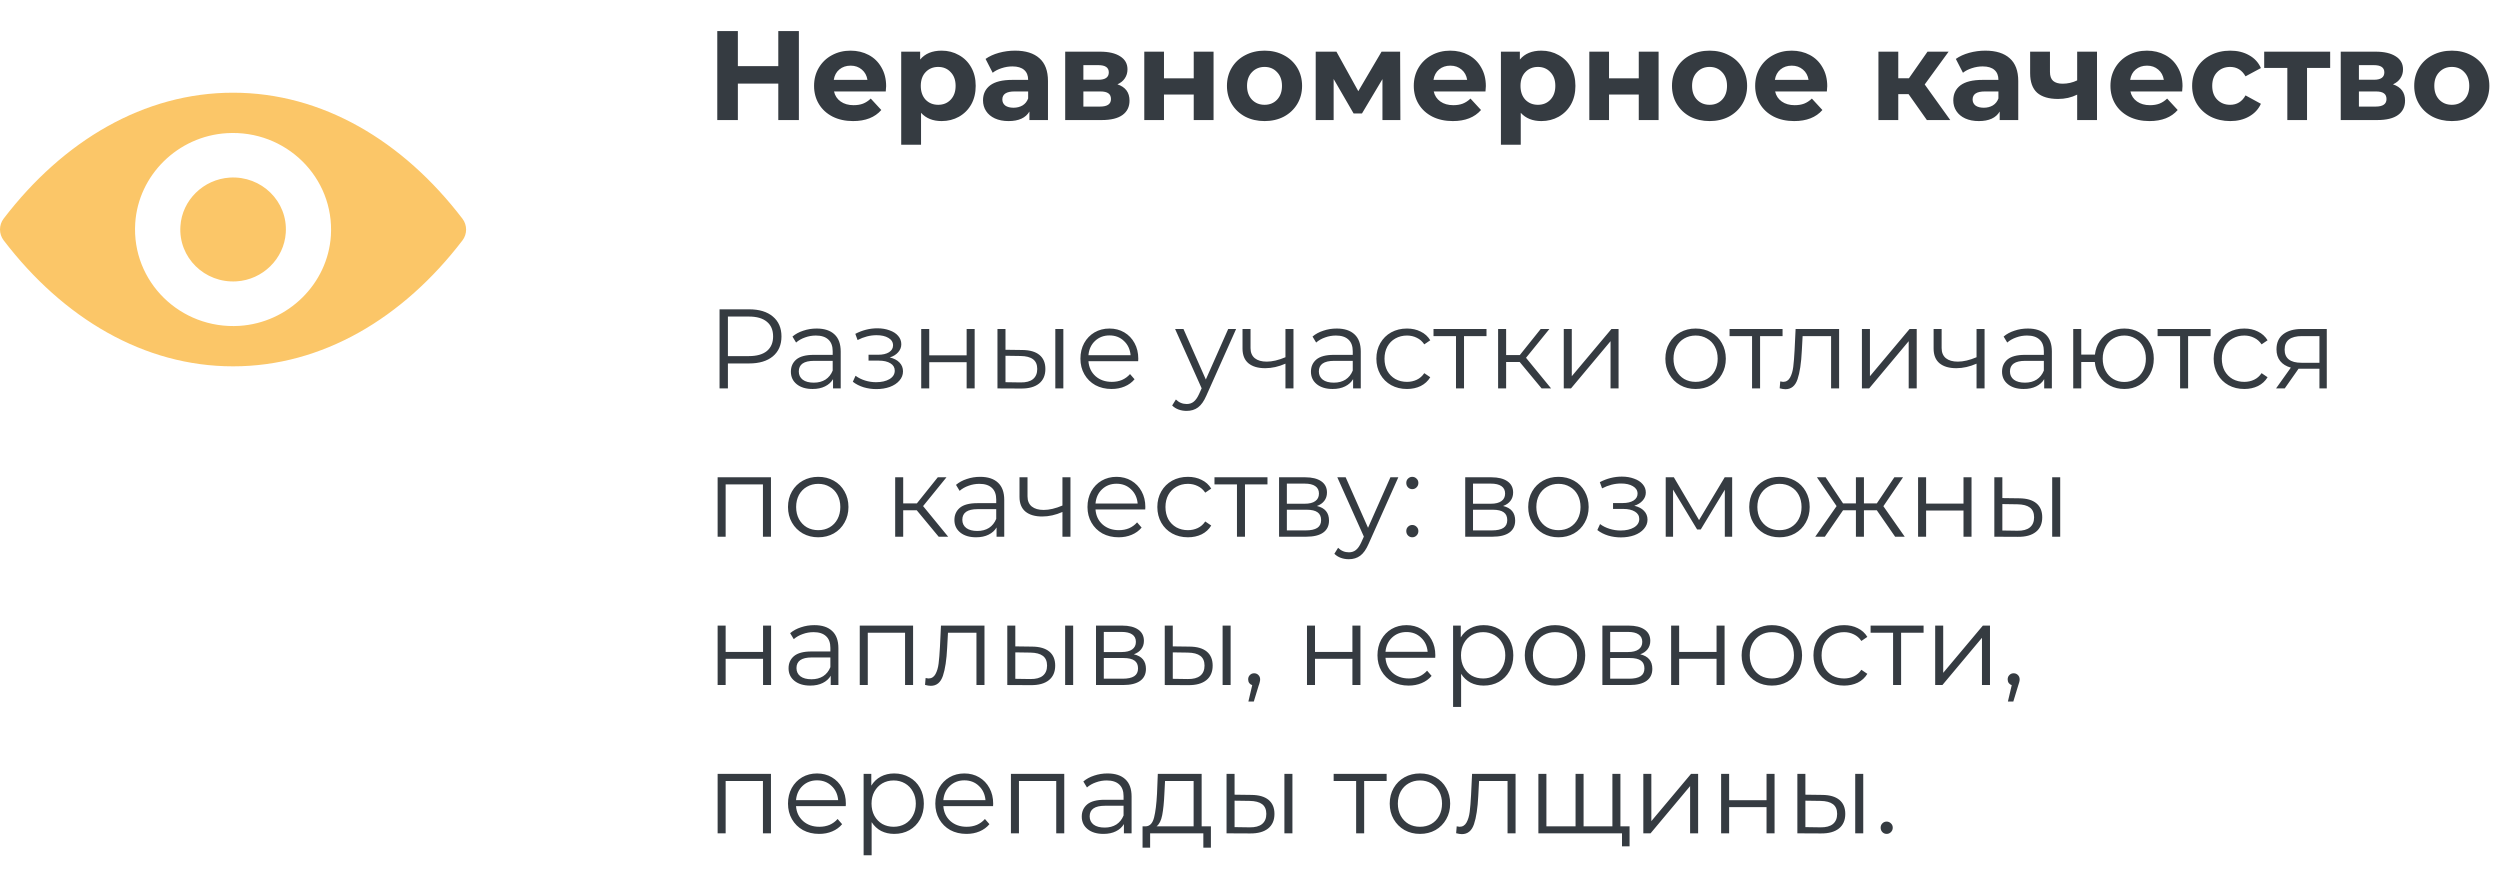 <svg width="354" height="123" viewBox="0 0 354 123" fill="none" xmlns="http://www.w3.org/2000/svg">
<path d="M113.122 4.4V17H110.206V11.834H104.482V17H101.566V4.4H104.482V9.368H110.206V4.4H113.122ZM125.477 12.194C125.477 12.23 125.459 12.482 125.423 12.95H118.097C118.229 13.55 118.541 14.024 119.033 14.372C119.525 14.72 120.137 14.894 120.869 14.894C121.373 14.894 121.817 14.822 122.201 14.678C122.597 14.522 122.963 14.282 123.299 13.958L124.793 15.578C123.881 16.622 122.549 17.144 120.797 17.144C119.705 17.144 118.739 16.934 117.899 16.514C117.059 16.082 116.411 15.488 115.955 14.732C115.499 13.976 115.271 13.118 115.271 12.158C115.271 11.21 115.493 10.358 115.937 9.602C116.393 8.834 117.011 8.24 117.791 7.82C118.583 7.388 119.465 7.172 120.437 7.172C121.385 7.172 122.243 7.376 123.011 7.784C123.779 8.192 124.379 8.78 124.811 9.548C125.255 10.304 125.477 11.186 125.477 12.194ZM120.455 9.296C119.819 9.296 119.285 9.476 118.853 9.836C118.421 10.196 118.157 10.688 118.061 11.312H122.831C122.735 10.7 122.471 10.214 122.039 9.854C121.607 9.482 121.079 9.296 120.455 9.296ZM133.335 7.172C134.235 7.172 135.051 7.382 135.783 7.802C136.527 8.21 137.109 8.792 137.529 9.548C137.949 10.292 138.159 11.162 138.159 12.158C138.159 13.154 137.949 14.03 137.529 14.786C137.109 15.53 136.527 16.112 135.783 16.532C135.051 16.94 134.235 17.144 133.335 17.144C132.099 17.144 131.127 16.754 130.419 15.974V20.492H127.611V7.316H130.293V8.432C130.989 7.592 132.003 7.172 133.335 7.172ZM132.849 14.84C133.569 14.84 134.157 14.6 134.613 14.12C135.081 13.628 135.315 12.974 135.315 12.158C135.315 11.342 135.081 10.694 134.613 10.214C134.157 9.722 133.569 9.476 132.849 9.476C132.129 9.476 131.535 9.722 131.067 10.214C130.611 10.694 130.383 11.342 130.383 12.158C130.383 12.974 130.611 13.628 131.067 14.12C131.535 14.6 132.129 14.84 132.849 14.84ZM143.731 7.172C145.231 7.172 146.383 7.532 147.187 8.252C147.991 8.96 148.393 10.034 148.393 11.474V17H145.765V15.794C145.237 16.694 144.253 17.144 142.813 17.144C142.069 17.144 141.421 17.018 140.869 16.766C140.329 16.514 139.915 16.166 139.627 15.722C139.339 15.278 139.195 14.774 139.195 14.21C139.195 13.31 139.531 12.602 140.203 12.086C140.887 11.57 141.937 11.312 143.353 11.312H145.585C145.585 10.7 145.399 10.232 145.027 9.908C144.655 9.572 144.097 9.404 143.353 9.404C142.837 9.404 142.327 9.488 141.823 9.656C141.331 9.812 140.911 10.028 140.563 10.304L139.555 8.342C140.083 7.97 140.713 7.682 141.445 7.478C142.189 7.274 142.951 7.172 143.731 7.172ZM143.515 15.254C143.995 15.254 144.421 15.146 144.793 14.93C145.165 14.702 145.429 14.372 145.585 13.94V12.95H143.659C142.507 12.95 141.931 13.328 141.931 14.084C141.931 14.444 142.069 14.732 142.345 14.948C142.633 15.152 143.023 15.254 143.515 15.254ZM158.23 11.942C159.37 12.326 159.94 13.094 159.94 14.246C159.94 15.122 159.61 15.8 158.95 16.28C158.29 16.76 157.306 17 155.998 17H150.832V7.316H155.782C156.994 7.316 157.942 7.538 158.626 7.982C159.31 8.414 159.652 9.026 159.652 9.818C159.652 10.298 159.526 10.724 159.274 11.096C159.034 11.456 158.686 11.738 158.23 11.942ZM153.406 11.294H155.53C156.514 11.294 157.006 10.946 157.006 10.25C157.006 9.566 156.514 9.224 155.53 9.224H153.406V11.294ZM155.764 15.092C156.796 15.092 157.312 14.738 157.312 14.03C157.312 13.658 157.192 13.388 156.952 13.22C156.712 13.04 156.334 12.95 155.818 12.95H153.406V15.092H155.764ZM162.03 7.316H164.82V11.096H169.032V7.316H171.84V17H169.032V13.382H164.82V17H162.03V7.316ZM179.064 17.144C178.044 17.144 177.126 16.934 176.31 16.514C175.506 16.082 174.876 15.488 174.42 14.732C173.964 13.976 173.736 13.118 173.736 12.158C173.736 11.198 173.964 10.34 174.42 9.584C174.876 8.828 175.506 8.24 176.31 7.82C177.126 7.388 178.044 7.172 179.064 7.172C180.084 7.172 180.996 7.388 181.8 7.82C182.604 8.24 183.234 8.828 183.69 9.584C184.146 10.34 184.374 11.198 184.374 12.158C184.374 13.118 184.146 13.976 183.69 14.732C183.234 15.488 182.604 16.082 181.8 16.514C180.996 16.934 180.084 17.144 179.064 17.144ZM179.064 14.84C179.784 14.84 180.372 14.6 180.828 14.12C181.296 13.628 181.53 12.974 181.53 12.158C181.53 11.342 181.296 10.694 180.828 10.214C180.372 9.722 179.784 9.476 179.064 9.476C178.344 9.476 177.75 9.722 177.282 10.214C176.814 10.694 176.58 11.342 176.58 12.158C176.58 12.974 176.814 13.628 177.282 14.12C177.75 14.6 178.344 14.84 179.064 14.84ZM195.755 17V11.204L192.857 16.064H191.669L188.843 11.186V17H186.305V7.316H189.239L192.335 12.914L195.629 7.316H198.257L198.293 17H195.755ZM210.397 12.194C210.397 12.23 210.379 12.482 210.343 12.95H203.017C203.149 13.55 203.461 14.024 203.953 14.372C204.445 14.72 205.057 14.894 205.789 14.894C206.293 14.894 206.737 14.822 207.121 14.678C207.517 14.522 207.883 14.282 208.219 13.958L209.713 15.578C208.801 16.622 207.469 17.144 205.717 17.144C204.625 17.144 203.659 16.934 202.819 16.514C201.979 16.082 201.331 15.488 200.875 14.732C200.419 13.976 200.191 13.118 200.191 12.158C200.191 11.21 200.413 10.358 200.857 9.602C201.313 8.834 201.931 8.24 202.711 7.82C203.503 7.388 204.385 7.172 205.357 7.172C206.305 7.172 207.163 7.376 207.931 7.784C208.699 8.192 209.299 8.78 209.731 9.548C210.175 10.304 210.397 11.186 210.397 12.194ZM205.375 9.296C204.739 9.296 204.205 9.476 203.773 9.836C203.341 10.196 203.077 10.688 202.981 11.312H207.751C207.655 10.7 207.391 10.214 206.959 9.854C206.527 9.482 205.999 9.296 205.375 9.296ZM218.255 7.172C219.155 7.172 219.971 7.382 220.703 7.802C221.447 8.21 222.029 8.792 222.449 9.548C222.869 10.292 223.079 11.162 223.079 12.158C223.079 13.154 222.869 14.03 222.449 14.786C222.029 15.53 221.447 16.112 220.703 16.532C219.971 16.94 219.155 17.144 218.255 17.144C217.019 17.144 216.047 16.754 215.339 15.974V20.492H212.531V7.316H215.213V8.432C215.909 7.592 216.923 7.172 218.255 7.172ZM217.769 14.84C218.489 14.84 219.077 14.6 219.533 14.12C220.001 13.628 220.235 12.974 220.235 12.158C220.235 11.342 220.001 10.694 219.533 10.214C219.077 9.722 218.489 9.476 217.769 9.476C217.049 9.476 216.455 9.722 215.987 10.214C215.531 10.694 215.303 11.342 215.303 12.158C215.303 12.974 215.531 13.628 215.987 14.12C216.455 14.6 217.049 14.84 217.769 14.84ZM225.047 7.316H227.837V11.096H232.049V7.316H234.857V17H232.049V13.382H227.837V17H225.047V7.316ZM242.081 17.144C241.061 17.144 240.143 16.934 239.327 16.514C238.523 16.082 237.893 15.488 237.437 14.732C236.981 13.976 236.753 13.118 236.753 12.158C236.753 11.198 236.981 10.34 237.437 9.584C237.893 8.828 238.523 8.24 239.327 7.82C240.143 7.388 241.061 7.172 242.081 7.172C243.101 7.172 244.013 7.388 244.817 7.82C245.621 8.24 246.251 8.828 246.707 9.584C247.163 10.34 247.391 11.198 247.391 12.158C247.391 13.118 247.163 13.976 246.707 14.732C246.251 15.488 245.621 16.082 244.817 16.514C244.013 16.934 243.101 17.144 242.081 17.144ZM242.081 14.84C242.801 14.84 243.389 14.6 243.845 14.12C244.313 13.628 244.547 12.974 244.547 12.158C244.547 11.342 244.313 10.694 243.845 10.214C243.389 9.722 242.801 9.476 242.081 9.476C241.361 9.476 240.767 9.722 240.299 10.214C239.831 10.694 239.597 11.342 239.597 12.158C239.597 12.974 239.831 13.628 240.299 14.12C240.767 14.6 241.361 14.84 242.081 14.84ZM258.737 12.194C258.737 12.23 258.719 12.482 258.683 12.95H251.357C251.489 13.55 251.801 14.024 252.293 14.372C252.785 14.72 253.397 14.894 254.129 14.894C254.633 14.894 255.077 14.822 255.461 14.678C255.857 14.522 256.223 14.282 256.559 13.958L258.053 15.578C257.141 16.622 255.809 17.144 254.057 17.144C252.965 17.144 251.999 16.934 251.159 16.514C250.319 16.082 249.671 15.488 249.215 14.732C248.759 13.976 248.531 13.118 248.531 12.158C248.531 11.21 248.753 10.358 249.197 9.602C249.653 8.834 250.271 8.24 251.051 7.82C251.843 7.388 252.725 7.172 253.697 7.172C254.645 7.172 255.503 7.376 256.271 7.784C257.039 8.192 257.639 8.78 258.071 9.548C258.515 10.304 258.737 11.186 258.737 12.194ZM253.715 9.296C253.079 9.296 252.545 9.476 252.113 9.836C251.681 10.196 251.417 10.688 251.321 11.312H256.091C255.995 10.7 255.731 10.214 255.299 9.854C254.867 9.482 254.339 9.296 253.715 9.296ZM270.253 13.328H268.795V17H265.987V7.316H268.795V11.078H270.307L272.935 7.316H275.923L272.539 11.96L276.157 17H272.845L270.253 13.328ZM281.122 7.172C282.622 7.172 283.774 7.532 284.578 8.252C285.382 8.96 285.784 10.034 285.784 11.474V17H283.156V15.794C282.628 16.694 281.644 17.144 280.204 17.144C279.46 17.144 278.812 17.018 278.26 16.766C277.72 16.514 277.306 16.166 277.018 15.722C276.73 15.278 276.586 14.774 276.586 14.21C276.586 13.31 276.922 12.602 277.594 12.086C278.278 11.57 279.328 11.312 280.744 11.312H282.976C282.976 10.7 282.79 10.232 282.418 9.908C282.046 9.572 281.488 9.404 280.744 9.404C280.228 9.404 279.718 9.488 279.214 9.656C278.722 9.812 278.302 10.028 277.954 10.304L276.946 8.342C277.474 7.97 278.104 7.682 278.836 7.478C279.58 7.274 280.342 7.172 281.122 7.172ZM280.906 15.254C281.386 15.254 281.812 15.146 282.184 14.93C282.556 14.702 282.82 14.372 282.976 13.94V12.95H281.05C279.898 12.95 279.322 13.328 279.322 14.084C279.322 14.444 279.46 14.732 279.736 14.948C280.024 15.152 280.414 15.254 280.906 15.254ZM296.935 7.316V17H294.127V13.4C293.311 13.808 292.411 14.012 291.427 14.012C290.119 14.012 289.129 13.718 288.457 13.13C287.797 12.53 287.467 11.606 287.467 10.358V7.316H290.275V10.178C290.275 10.766 290.425 11.192 290.725 11.456C291.037 11.72 291.481 11.852 292.057 11.852C292.789 11.852 293.479 11.696 294.127 11.384V7.316H296.935ZM309.045 12.194C309.045 12.23 309.027 12.482 308.991 12.95H301.665C301.797 13.55 302.109 14.024 302.601 14.372C303.093 14.72 303.705 14.894 304.437 14.894C304.941 14.894 305.385 14.822 305.769 14.678C306.165 14.522 306.531 14.282 306.867 13.958L308.361 15.578C307.449 16.622 306.117 17.144 304.365 17.144C303.273 17.144 302.307 16.934 301.467 16.514C300.627 16.082 299.979 15.488 299.523 14.732C299.067 13.976 298.839 13.118 298.839 12.158C298.839 11.21 299.061 10.358 299.505 9.602C299.961 8.834 300.579 8.24 301.359 7.82C302.151 7.388 303.033 7.172 304.005 7.172C304.953 7.172 305.811 7.376 306.579 7.784C307.347 8.192 307.947 8.78 308.379 9.548C308.823 10.304 309.045 11.186 309.045 12.194ZM304.023 9.296C303.387 9.296 302.853 9.476 302.421 9.836C301.989 10.196 301.725 10.688 301.629 11.312H306.399C306.303 10.7 306.039 10.214 305.607 9.854C305.175 9.482 304.647 9.296 304.023 9.296ZM315.806 17.144C314.774 17.144 313.844 16.934 313.016 16.514C312.2 16.082 311.558 15.488 311.09 14.732C310.634 13.976 310.406 13.118 310.406 12.158C310.406 11.198 310.634 10.34 311.09 9.584C311.558 8.828 312.2 8.24 313.016 7.82C313.844 7.388 314.774 7.172 315.806 7.172C316.826 7.172 317.714 7.388 318.47 7.82C319.238 8.24 319.796 8.846 320.144 9.638L317.966 10.808C317.462 9.92 316.736 9.476 315.788 9.476C315.056 9.476 314.45 9.716 313.97 10.196C313.49 10.676 313.25 11.33 313.25 12.158C313.25 12.986 313.49 13.64 313.97 14.12C314.45 14.6 315.056 14.84 315.788 14.84C316.748 14.84 317.474 14.396 317.966 13.508L320.144 14.696C319.796 15.464 319.238 16.064 318.47 16.496C317.714 16.928 316.826 17.144 315.806 17.144ZM329.951 9.62H326.675V17H323.885V9.62H320.609V7.316H329.951V9.62ZM338.846 11.942C339.986 12.326 340.556 13.094 340.556 14.246C340.556 15.122 340.226 15.8 339.566 16.28C338.906 16.76 337.922 17 336.614 17H331.448V7.316H336.398C337.61 7.316 338.558 7.538 339.242 7.982C339.926 8.414 340.268 9.026 340.268 9.818C340.268 10.298 340.142 10.724 339.89 11.096C339.65 11.456 339.302 11.738 338.846 11.942ZM334.022 11.294H336.146C337.13 11.294 337.622 10.946 337.622 10.25C337.622 9.566 337.13 9.224 336.146 9.224H334.022V11.294ZM336.38 15.092C337.412 15.092 337.928 14.738 337.928 14.03C337.928 13.658 337.808 13.388 337.568 13.22C337.328 13.04 336.95 12.95 336.434 12.95H334.022V15.092H336.38ZM347.181 17.144C346.161 17.144 345.243 16.934 344.427 16.514C343.623 16.082 342.993 15.488 342.537 14.732C342.081 13.976 341.853 13.118 341.853 12.158C341.853 11.198 342.081 10.34 342.537 9.584C342.993 8.828 343.623 8.24 344.427 7.82C345.243 7.388 346.161 7.172 347.181 7.172C348.201 7.172 349.113 7.388 349.917 7.82C350.721 8.24 351.351 8.828 351.807 9.584C352.263 10.34 352.491 11.198 352.491 12.158C352.491 13.118 352.263 13.976 351.807 14.732C351.351 15.488 350.721 16.082 349.917 16.514C349.113 16.934 348.201 17.144 347.181 17.144ZM347.181 14.84C347.901 14.84 348.489 14.6 348.945 14.12C349.413 13.628 349.647 12.974 349.647 12.158C349.647 11.342 349.413 10.694 348.945 10.214C348.489 9.722 347.901 9.476 347.181 9.476C346.461 9.476 345.867 9.722 345.399 10.214C344.931 10.694 344.697 11.342 344.697 12.158C344.697 12.974 344.931 13.628 345.399 14.12C345.867 14.6 346.461 14.84 347.181 14.84Z" fill="#353B41"/>
<path d="M106.08 43.8C107.509 43.8 108.629 44.141 109.44 44.824C110.251 45.507 110.656 46.445 110.656 47.64C110.656 48.835 110.251 49.773 109.44 50.456C108.629 51.128 107.509 51.464 106.08 51.464H103.072V55H101.888V43.8H106.08ZM106.048 50.424C107.157 50.424 108.005 50.184 108.592 49.704C109.179 49.213 109.472 48.525 109.472 47.64C109.472 46.733 109.179 46.04 108.592 45.56C108.005 45.069 107.157 44.824 106.048 44.824H103.072V50.424H106.048ZM115.637 46.52C116.736 46.52 117.578 46.797 118.165 47.352C118.752 47.896 119.045 48.707 119.045 49.784V55H117.957V53.688C117.701 54.125 117.322 54.467 116.821 54.712C116.33 54.957 115.744 55.08 115.061 55.08C114.122 55.08 113.376 54.856 112.821 54.408C112.266 53.96 111.989 53.368 111.989 52.632C111.989 51.917 112.245 51.341 112.757 50.904C113.28 50.467 114.106 50.248 115.237 50.248H117.909V49.736C117.909 49.011 117.706 48.461 117.301 48.088C116.896 47.704 116.304 47.512 115.525 47.512C114.992 47.512 114.48 47.603 113.989 47.784C113.498 47.955 113.077 48.195 112.725 48.504L112.213 47.656C112.64 47.293 113.152 47.016 113.749 46.824C114.346 46.621 114.976 46.52 115.637 46.52ZM115.237 54.184C115.877 54.184 116.426 54.04 116.885 53.752C117.344 53.453 117.685 53.027 117.909 52.472V51.096H115.269C113.829 51.096 113.109 51.597 113.109 52.6C113.109 53.091 113.296 53.48 113.669 53.768C114.042 54.045 114.565 54.184 115.237 54.184ZM125.993 50.616C126.591 50.755 127.049 50.995 127.369 51.336C127.7 51.677 127.865 52.093 127.865 52.584C127.865 53.075 127.695 53.512 127.353 53.896C127.023 54.28 126.569 54.579 125.993 54.792C125.417 54.995 124.783 55.096 124.089 55.096C123.481 55.096 122.884 55.011 122.297 54.84C121.711 54.659 121.199 54.397 120.761 54.056L121.145 53.208C121.529 53.496 121.977 53.72 122.489 53.88C123.001 54.04 123.519 54.12 124.041 54.12C124.82 54.12 125.455 53.976 125.945 53.688C126.447 53.389 126.697 52.989 126.697 52.488C126.697 52.04 126.495 51.693 126.089 51.448C125.684 51.192 125.129 51.064 124.425 51.064H122.985V50.232H124.361C124.991 50.232 125.497 50.115 125.881 49.88C126.265 49.635 126.457 49.309 126.457 48.904C126.457 48.456 126.239 48.104 125.801 47.848C125.375 47.592 124.815 47.464 124.121 47.464C123.215 47.464 122.319 47.693 121.433 48.152L121.113 47.272C122.116 46.749 123.156 46.488 124.233 46.488C124.873 46.488 125.449 46.584 125.961 46.776C126.484 46.957 126.889 47.219 127.177 47.56C127.476 47.901 127.625 48.296 127.625 48.744C127.625 49.171 127.476 49.549 127.177 49.88C126.889 50.211 126.495 50.456 125.993 50.616ZM130.444 46.584H131.58V50.312H136.876V46.584H138.012V55H136.876V51.288H131.58V55H130.444V46.584ZM144.777 49.56C145.833 49.571 146.638 49.805 147.193 50.264C147.748 50.723 148.025 51.384 148.025 52.248C148.025 53.144 147.726 53.832 147.129 54.312C146.532 54.792 145.678 55.027 144.569 55.016L141.241 55V46.584H142.377V49.528L144.777 49.56ZM149.433 46.584H150.569V55H149.433V46.584ZM144.505 54.152C145.284 54.163 145.87 54.008 146.265 53.688C146.67 53.357 146.873 52.877 146.873 52.248C146.873 51.629 146.676 51.171 146.281 50.872C145.886 50.573 145.294 50.419 144.505 50.408L142.377 50.376V54.12L144.505 54.152ZM161.164 51.144H154.124C154.188 52.019 154.524 52.728 155.132 53.272C155.74 53.805 156.508 54.072 157.436 54.072C157.958 54.072 158.438 53.981 158.876 53.8C159.313 53.608 159.692 53.331 160.012 52.968L160.652 53.704C160.278 54.152 159.809 54.493 159.244 54.728C158.689 54.963 158.076 55.08 157.404 55.08C156.54 55.08 155.772 54.899 155.1 54.536C154.438 54.163 153.921 53.651 153.548 53C153.174 52.349 152.988 51.613 152.988 50.792C152.988 49.971 153.164 49.235 153.516 48.584C153.878 47.933 154.369 47.427 154.988 47.064C155.617 46.701 156.321 46.52 157.1 46.52C157.878 46.52 158.577 46.701 159.196 47.064C159.814 47.427 160.3 47.933 160.652 48.584C161.004 49.224 161.18 49.96 161.18 50.792L161.164 51.144ZM157.1 47.496C156.289 47.496 155.606 47.757 155.052 48.28C154.508 48.792 154.198 49.464 154.124 50.296H160.092C160.017 49.464 159.702 48.792 159.148 48.28C158.604 47.757 157.921 47.496 157.1 47.496ZM175.034 46.584L170.826 56.008C170.484 56.797 170.09 57.357 169.642 57.688C169.194 58.019 168.655 58.184 168.026 58.184C167.62 58.184 167.242 58.12 166.89 57.992C166.538 57.864 166.234 57.672 165.978 57.416L166.506 56.568C166.932 56.995 167.444 57.208 168.042 57.208C168.426 57.208 168.751 57.101 169.018 56.888C169.295 56.675 169.551 56.312 169.786 55.8L170.154 54.984L166.394 46.584H167.578L170.746 53.736L173.914 46.584H175.034ZM183.156 46.584V55H182.02V51.496C181.049 51.923 180.094 52.136 179.156 52.136C178.142 52.136 177.353 51.907 176.788 51.448C176.222 50.979 175.94 50.28 175.94 49.352V46.584H177.076V49.288C177.076 49.917 177.278 50.397 177.684 50.728C178.089 51.048 178.649 51.208 179.364 51.208C180.153 51.208 181.038 51 182.02 50.584V46.584H183.156ZM189.278 46.52C190.376 46.52 191.219 46.797 191.806 47.352C192.392 47.896 192.686 48.707 192.686 49.784V55H191.598V53.688C191.342 54.125 190.963 54.467 190.462 54.712C189.971 54.957 189.384 55.08 188.702 55.08C187.763 55.08 187.016 54.856 186.462 54.408C185.907 53.96 185.63 53.368 185.63 52.632C185.63 51.917 185.886 51.341 186.398 50.904C186.92 50.467 187.747 50.248 188.878 50.248H191.55V49.736C191.55 49.011 191.347 48.461 190.942 48.088C190.536 47.704 189.944 47.512 189.166 47.512C188.632 47.512 188.12 47.603 187.63 47.784C187.139 47.955 186.718 48.195 186.366 48.504L185.854 47.656C186.28 47.293 186.792 47.016 187.39 46.824C187.987 46.621 188.616 46.52 189.278 46.52ZM188.878 54.184C189.518 54.184 190.067 54.04 190.526 53.752C190.984 53.453 191.326 53.027 191.55 52.472V51.096H188.91C187.47 51.096 186.75 51.597 186.75 52.6C186.75 53.091 186.936 53.48 187.31 53.768C187.683 54.045 188.206 54.184 188.878 54.184ZM199.23 55.08C198.398 55.08 197.651 54.899 196.99 54.536C196.339 54.173 195.827 53.667 195.454 53.016C195.08 52.355 194.894 51.613 194.894 50.792C194.894 49.971 195.08 49.235 195.454 48.584C195.827 47.933 196.339 47.427 196.99 47.064C197.651 46.701 198.398 46.52 199.23 46.52C199.955 46.52 200.6 46.664 201.166 46.952C201.742 47.229 202.195 47.64 202.526 48.184L201.678 48.76C201.4 48.344 201.048 48.035 200.622 47.832C200.195 47.619 199.731 47.512 199.23 47.512C198.622 47.512 198.072 47.651 197.582 47.928C197.102 48.195 196.723 48.579 196.446 49.08C196.179 49.581 196.046 50.152 196.046 50.792C196.046 51.443 196.179 52.019 196.446 52.52C196.723 53.011 197.102 53.395 197.582 53.672C198.072 53.939 198.622 54.072 199.23 54.072C199.731 54.072 200.195 53.971 200.622 53.768C201.048 53.565 201.4 53.256 201.678 52.84L202.526 53.416C202.195 53.96 201.742 54.376 201.166 54.664C200.59 54.941 199.944 55.08 199.23 55.08ZM210.489 47.592H207.305V55H206.169V47.592H202.985V46.584H210.489V47.592ZM215.188 51.256H213.268V55H212.132V46.584H213.268V50.28H215.204L218.164 46.584H219.396L216.084 50.664L219.636 55H218.292L215.188 51.256ZM221.429 46.584H222.565V53.272L228.181 46.584H229.189V55H228.053V48.312L222.453 55H221.429V46.584ZM240.104 55.08C239.293 55.08 238.562 54.899 237.912 54.536C237.261 54.163 236.749 53.651 236.376 53C236.002 52.349 235.816 51.613 235.816 50.792C235.816 49.971 236.002 49.235 236.376 48.584C236.749 47.933 237.261 47.427 237.912 47.064C238.562 46.701 239.293 46.52 240.104 46.52C240.914 46.52 241.645 46.701 242.296 47.064C242.946 47.427 243.453 47.933 243.816 48.584C244.189 49.235 244.376 49.971 244.376 50.792C244.376 51.613 244.189 52.349 243.816 53C243.453 53.651 242.946 54.163 242.296 54.536C241.645 54.899 240.914 55.08 240.104 55.08ZM240.104 54.072C240.701 54.072 241.234 53.939 241.704 53.672C242.184 53.395 242.557 53.005 242.824 52.504C243.09 52.003 243.224 51.432 243.224 50.792C243.224 50.152 243.09 49.581 242.824 49.08C242.557 48.579 242.184 48.195 241.704 47.928C241.234 47.651 240.701 47.512 240.104 47.512C239.506 47.512 238.968 47.651 238.488 47.928C238.018 48.195 237.645 48.579 237.368 49.08C237.101 49.581 236.968 50.152 236.968 50.792C236.968 51.432 237.101 52.003 237.368 52.504C237.645 53.005 238.018 53.395 238.488 53.672C238.968 53.939 239.506 54.072 240.104 54.072ZM252.411 47.592H249.227V55H248.091V47.592H244.907V46.584H252.411V47.592ZM260.418 46.584V55H259.282V47.592H255.25L255.138 49.672C255.053 51.421 254.85 52.765 254.53 53.704C254.21 54.643 253.639 55.112 252.818 55.112C252.594 55.112 252.322 55.069 252.002 54.984L252.082 54.008C252.274 54.051 252.407 54.072 252.482 54.072C252.919 54.072 253.25 53.869 253.474 53.464C253.698 53.059 253.847 52.557 253.922 51.96C253.997 51.363 254.061 50.573 254.114 49.592L254.258 46.584H260.418ZM263.647 46.584H264.783V53.272L270.399 46.584H271.407V55H270.271V48.312L264.671 55H263.647V46.584ZM281.015 46.584V55H279.879V51.496C278.908 51.923 277.954 52.136 277.015 52.136C276.002 52.136 275.212 51.907 274.647 51.448C274.082 50.979 273.799 50.28 273.799 49.352V46.584H274.935V49.288C274.935 49.917 275.138 50.397 275.543 50.728C275.948 51.048 276.508 51.208 277.223 51.208C278.012 51.208 278.898 51 279.879 50.584V46.584H281.015ZM287.137 46.52C288.236 46.52 289.078 46.797 289.665 47.352C290.252 47.896 290.545 48.707 290.545 49.784V55H289.457V53.688C289.201 54.125 288.822 54.467 288.321 54.712C287.83 54.957 287.244 55.08 286.561 55.08C285.622 55.08 284.876 54.856 284.321 54.408C283.766 53.96 283.489 53.368 283.489 52.632C283.489 51.917 283.745 51.341 284.257 50.904C284.78 50.467 285.606 50.248 286.737 50.248H289.409V49.736C289.409 49.011 289.206 48.461 288.801 48.088C288.396 47.704 287.804 47.512 287.025 47.512C286.492 47.512 285.98 47.603 285.489 47.784C284.998 47.955 284.577 48.195 284.225 48.504L283.713 47.656C284.14 47.293 284.652 47.016 285.249 46.824C285.846 46.621 286.476 46.52 287.137 46.52ZM286.737 54.184C287.377 54.184 287.926 54.04 288.385 53.752C288.844 53.453 289.185 53.027 289.409 52.472V51.096H286.769C285.329 51.096 284.609 51.597 284.609 52.6C284.609 53.091 284.796 53.48 285.169 53.768C285.542 54.045 286.065 54.184 286.737 54.184ZM300.801 46.52C301.59 46.52 302.3 46.701 302.929 47.064C303.569 47.427 304.07 47.933 304.433 48.584C304.796 49.235 304.977 49.971 304.977 50.792C304.977 51.613 304.796 52.349 304.433 53C304.07 53.651 303.569 54.163 302.929 54.536C302.3 54.899 301.59 55.08 300.801 55.08C300.054 55.08 299.377 54.92 298.769 54.6C298.161 54.269 297.665 53.816 297.281 53.24C296.908 52.664 296.689 52.003 296.625 51.256H294.705V55H293.569V46.584H294.705V50.216H296.641C296.726 49.491 296.956 48.851 297.329 48.296C297.713 47.731 298.204 47.293 298.801 46.984C299.398 46.675 300.065 46.52 300.801 46.52ZM300.801 54.088C301.377 54.088 301.894 53.949 302.353 53.672C302.822 53.395 303.19 53.005 303.457 52.504C303.724 52.003 303.857 51.432 303.857 50.792C303.857 50.152 303.724 49.581 303.457 49.08C303.19 48.579 302.822 48.195 302.353 47.928C301.894 47.651 301.377 47.512 300.801 47.512C300.225 47.512 299.702 47.651 299.233 47.928C298.774 48.195 298.412 48.579 298.145 49.08C297.878 49.581 297.745 50.152 297.745 50.792C297.745 51.432 297.878 52.003 298.145 52.504C298.412 53.005 298.774 53.395 299.233 53.672C299.702 53.949 300.225 54.088 300.801 54.088ZM313.02 47.592H309.836V55H308.7V47.592H305.516V46.584H313.02V47.592ZM317.792 55.08C316.96 55.08 316.214 54.899 315.552 54.536C314.902 54.173 314.39 53.667 314.016 53.016C313.643 52.355 313.456 51.613 313.456 50.792C313.456 49.971 313.643 49.235 314.016 48.584C314.39 47.933 314.902 47.427 315.552 47.064C316.214 46.701 316.96 46.52 317.792 46.52C318.518 46.52 319.163 46.664 319.728 46.952C320.304 47.229 320.758 47.64 321.088 48.184L320.24 48.76C319.963 48.344 319.611 48.035 319.184 47.832C318.758 47.619 318.294 47.512 317.792 47.512C317.184 47.512 316.635 47.651 316.144 47.928C315.664 48.195 315.286 48.579 315.008 49.08C314.742 49.581 314.608 50.152 314.608 50.792C314.608 51.443 314.742 52.019 315.008 52.52C315.286 53.011 315.664 53.395 316.144 53.672C316.635 53.939 317.184 54.072 317.792 54.072C318.294 54.072 318.758 53.971 319.184 53.768C319.611 53.565 319.963 53.256 320.24 52.84L321.088 53.416C320.758 53.96 320.304 54.376 319.728 54.664C319.152 54.941 318.507 55.08 317.792 55.08ZM329.471 46.584V55H328.431V52.216H325.791H325.471L323.519 55H322.287L324.383 52.056C323.732 51.875 323.231 51.565 322.879 51.128C322.527 50.691 322.351 50.136 322.351 49.464C322.351 48.525 322.671 47.811 323.311 47.32C323.951 46.829 324.825 46.584 325.935 46.584H329.471ZM323.503 49.496C323.503 50.744 324.297 51.368 325.887 51.368H328.431V47.592H325.967C324.324 47.592 323.503 48.227 323.503 49.496ZM109.168 67.584V76H108.032V68.592H102.752V76H101.616V67.584H109.168ZM115.869 76.08C115.059 76.08 114.328 75.899 113.677 75.536C113.027 75.163 112.515 74.651 112.141 74C111.768 73.349 111.581 72.613 111.581 71.792C111.581 70.971 111.768 70.235 112.141 69.584C112.515 68.933 113.027 68.427 113.677 68.064C114.328 67.701 115.059 67.52 115.869 67.52C116.68 67.52 117.411 67.701 118.061 68.064C118.712 68.427 119.219 68.933 119.581 69.584C119.955 70.235 120.141 70.971 120.141 71.792C120.141 72.613 119.955 73.349 119.581 74C119.219 74.651 118.712 75.163 118.061 75.536C117.411 75.899 116.68 76.08 115.869 76.08ZM115.869 75.072C116.467 75.072 117 74.939 117.469 74.672C117.949 74.395 118.323 74.005 118.589 73.504C118.856 73.003 118.989 72.432 118.989 71.792C118.989 71.152 118.856 70.581 118.589 70.08C118.323 69.579 117.949 69.195 117.469 68.928C117 68.651 116.467 68.512 115.869 68.512C115.272 68.512 114.733 68.651 114.253 68.928C113.784 69.195 113.411 69.579 113.133 70.08C112.867 70.581 112.733 71.152 112.733 71.792C112.733 72.432 112.867 73.003 113.133 73.504C113.411 74.005 113.784 74.395 114.253 74.672C114.733 74.939 115.272 75.072 115.869 75.072ZM129.813 72.256H127.893V76H126.757V67.584H127.893V71.28H129.829L132.789 67.584H134.021L130.709 71.664L134.261 76H132.917L129.813 72.256ZM138.793 67.52C139.892 67.52 140.735 67.797 141.321 68.352C141.908 68.896 142.201 69.707 142.201 70.784V76H141.113V74.688C140.857 75.125 140.479 75.467 139.977 75.712C139.487 75.957 138.9 76.08 138.217 76.08C137.279 76.08 136.532 75.856 135.977 75.408C135.423 74.96 135.145 74.368 135.145 73.632C135.145 72.917 135.401 72.341 135.913 71.904C136.436 71.467 137.263 71.248 138.393 71.248H141.065V70.736C141.065 70.011 140.863 69.461 140.457 69.088C140.052 68.704 139.46 68.512 138.681 68.512C138.148 68.512 137.636 68.603 137.145 68.784C136.655 68.955 136.233 69.195 135.881 69.504L135.369 68.656C135.796 68.293 136.308 68.016 136.905 67.824C137.503 67.621 138.132 67.52 138.793 67.52ZM138.393 75.184C139.033 75.184 139.583 75.04 140.041 74.752C140.5 74.453 140.841 74.027 141.065 73.472V72.096H138.425C136.985 72.096 136.265 72.597 136.265 73.6C136.265 74.091 136.452 74.48 136.825 74.768C137.199 75.045 137.721 75.184 138.393 75.184ZM151.577 67.584V76H150.441V72.496C149.471 72.923 148.516 73.136 147.577 73.136C146.564 73.136 145.775 72.907 145.209 72.448C144.644 71.979 144.361 71.28 144.361 70.352V67.584H145.497V70.288C145.497 70.917 145.7 71.397 146.105 71.728C146.511 72.048 147.071 72.208 147.785 72.208C148.575 72.208 149.46 72 150.441 71.584V67.584H151.577ZM162.164 72.144H155.124C155.188 73.019 155.524 73.728 156.132 74.272C156.74 74.805 157.508 75.072 158.436 75.072C158.958 75.072 159.438 74.981 159.876 74.8C160.313 74.608 160.692 74.331 161.012 73.968L161.652 74.704C161.278 75.152 160.809 75.493 160.244 75.728C159.689 75.963 159.076 76.08 158.404 76.08C157.54 76.08 156.772 75.899 156.1 75.536C155.438 75.163 154.921 74.651 154.548 74C154.174 73.349 153.988 72.613 153.988 71.792C153.988 70.971 154.164 70.235 154.516 69.584C154.878 68.933 155.369 68.427 155.988 68.064C156.617 67.701 157.321 67.52 158.1 67.52C158.878 67.52 159.577 67.701 160.196 68.064C160.814 68.427 161.3 68.933 161.652 69.584C162.004 70.224 162.18 70.96 162.18 71.792L162.164 72.144ZM158.1 68.496C157.289 68.496 156.606 68.757 156.052 69.28C155.508 69.792 155.198 70.464 155.124 71.296H161.092C161.017 70.464 160.702 69.792 160.148 69.28C159.604 68.757 158.921 68.496 158.1 68.496ZM168.214 76.08C167.382 76.08 166.635 75.899 165.974 75.536C165.323 75.173 164.811 74.667 164.438 74.016C164.065 73.355 163.878 72.613 163.878 71.792C163.878 70.971 164.065 70.235 164.438 69.584C164.811 68.933 165.323 68.427 165.974 68.064C166.635 67.701 167.382 67.52 168.214 67.52C168.939 67.52 169.585 67.664 170.15 67.952C170.726 68.229 171.179 68.64 171.51 69.184L170.662 69.76C170.385 69.344 170.033 69.035 169.606 68.832C169.179 68.619 168.715 68.512 168.214 68.512C167.606 68.512 167.057 68.651 166.566 68.928C166.086 69.195 165.707 69.579 165.43 70.08C165.163 70.581 165.03 71.152 165.03 71.792C165.03 72.443 165.163 73.019 165.43 73.52C165.707 74.011 166.086 74.395 166.566 74.672C167.057 74.939 167.606 75.072 168.214 75.072C168.715 75.072 169.179 74.971 169.606 74.768C170.033 74.565 170.385 74.256 170.662 73.84L171.51 74.416C171.179 74.96 170.726 75.376 170.15 75.664C169.574 75.941 168.929 76.08 168.214 76.08ZM179.474 68.592H176.29V76H175.154V68.592H171.97V67.584H179.474V68.592ZM186.476 71.648C187.617 71.915 188.188 72.603 188.188 73.712C188.188 74.448 187.916 75.013 187.372 75.408C186.828 75.803 186.017 76 184.94 76H181.116V67.584H184.828C185.788 67.584 186.54 67.771 187.084 68.144C187.628 68.517 187.9 69.051 187.9 69.744C187.9 70.203 187.772 70.597 187.516 70.928C187.271 71.248 186.924 71.488 186.476 71.648ZM182.22 71.328H184.748C185.399 71.328 185.895 71.205 186.236 70.96C186.588 70.715 186.764 70.357 186.764 69.888C186.764 69.419 186.588 69.067 186.236 68.832C185.895 68.597 185.399 68.48 184.748 68.48H182.22V71.328ZM184.892 75.104C185.617 75.104 186.161 74.987 186.524 74.752C186.887 74.517 187.068 74.149 187.068 73.648C187.068 73.147 186.903 72.779 186.572 72.544C186.241 72.299 185.719 72.176 185.004 72.176H182.22V75.104H184.892ZM198.002 67.584L193.794 77.008C193.453 77.797 193.058 78.357 192.61 78.688C192.162 79.019 191.624 79.184 190.994 79.184C190.589 79.184 190.21 79.12 189.858 78.992C189.506 78.864 189.202 78.672 188.946 78.416L189.474 77.568C189.901 77.995 190.413 78.208 191.01 78.208C191.394 78.208 191.72 78.101 191.986 77.888C192.264 77.675 192.52 77.312 192.754 76.8L193.122 75.984L189.362 67.584H190.546L193.714 74.736L196.882 67.584H198.002ZM199.977 69.264C199.743 69.264 199.54 69.179 199.369 69.008C199.209 68.837 199.129 68.629 199.129 68.384C199.129 68.139 199.209 67.936 199.369 67.776C199.54 67.605 199.743 67.52 199.977 67.52C200.212 67.52 200.415 67.605 200.585 67.776C200.756 67.936 200.841 68.139 200.841 68.384C200.841 68.629 200.756 68.837 200.585 69.008C200.415 69.179 200.212 69.264 199.977 69.264ZM199.977 76.08C199.743 76.08 199.54 75.995 199.369 75.824C199.209 75.653 199.129 75.445 199.129 75.2C199.129 74.955 199.209 74.752 199.369 74.592C199.54 74.421 199.743 74.336 199.977 74.336C200.212 74.336 200.415 74.421 200.585 74.592C200.756 74.752 200.841 74.955 200.841 75.2C200.841 75.445 200.756 75.653 200.585 75.824C200.415 75.995 200.212 76.08 199.977 76.08ZM212.835 71.648C213.977 71.915 214.547 72.603 214.547 73.712C214.547 74.448 214.275 75.013 213.731 75.408C213.187 75.803 212.377 76 211.299 76H207.475V67.584H211.187C212.147 67.584 212.899 67.771 213.443 68.144C213.987 68.517 214.259 69.051 214.259 69.744C214.259 70.203 214.131 70.597 213.875 70.928C213.63 71.248 213.283 71.488 212.835 71.648ZM208.579 71.328H211.107C211.758 71.328 212.254 71.205 212.595 70.96C212.947 70.715 213.123 70.357 213.123 69.888C213.123 69.419 212.947 69.067 212.595 68.832C212.254 68.597 211.758 68.48 211.107 68.48H208.579V71.328ZM211.251 75.104C211.977 75.104 212.521 74.987 212.883 74.752C213.246 74.517 213.427 74.149 213.427 73.648C213.427 73.147 213.262 72.779 212.931 72.544C212.601 72.299 212.078 72.176 211.363 72.176H208.579V75.104H211.251ZM220.682 76.08C219.871 76.08 219.14 75.899 218.49 75.536C217.839 75.163 217.327 74.651 216.954 74C216.58 73.349 216.394 72.613 216.394 71.792C216.394 70.971 216.58 70.235 216.954 69.584C217.327 68.933 217.839 68.427 218.49 68.064C219.14 67.701 219.871 67.52 220.682 67.52C221.492 67.52 222.223 67.701 222.874 68.064C223.524 68.427 224.031 68.933 224.394 69.584C224.767 70.235 224.954 70.971 224.954 71.792C224.954 72.613 224.767 73.349 224.394 74C224.031 74.651 223.524 75.163 222.874 75.536C222.223 75.899 221.492 76.08 220.682 76.08ZM220.682 75.072C221.279 75.072 221.812 74.939 222.282 74.672C222.762 74.395 223.135 74.005 223.402 73.504C223.668 73.003 223.802 72.432 223.802 71.792C223.802 71.152 223.668 70.581 223.402 70.08C223.135 69.579 222.762 69.195 222.282 68.928C221.812 68.651 221.279 68.512 220.682 68.512C220.084 68.512 219.546 68.651 219.066 68.928C218.596 69.195 218.223 69.579 217.946 70.08C217.679 70.581 217.546 71.152 217.546 71.792C217.546 72.432 217.679 73.003 217.946 73.504C218.223 74.005 218.596 74.395 219.066 74.672C219.546 74.939 220.084 75.072 220.682 75.072ZM231.415 71.616C232.012 71.755 232.471 71.995 232.791 72.336C233.122 72.677 233.287 73.093 233.287 73.584C233.287 74.075 233.116 74.512 232.775 74.896C232.444 75.28 231.991 75.579 231.415 75.792C230.839 75.995 230.204 76.096 229.511 76.096C228.903 76.096 228.306 76.011 227.719 75.84C227.132 75.659 226.62 75.397 226.183 75.056L226.567 74.208C226.951 74.496 227.399 74.72 227.911 74.88C228.423 75.04 228.94 75.12 229.463 75.12C230.242 75.12 230.876 74.976 231.367 74.688C231.868 74.389 232.119 73.989 232.119 73.488C232.119 73.04 231.916 72.693 231.511 72.448C231.106 72.192 230.551 72.064 229.847 72.064H228.407V71.232H229.783C230.412 71.232 230.919 71.115 231.303 70.88C231.687 70.635 231.879 70.309 231.879 69.904C231.879 69.456 231.66 69.104 231.223 68.848C230.796 68.592 230.236 68.464 229.543 68.464C228.636 68.464 227.74 68.693 226.855 69.152L226.535 68.272C227.538 67.749 228.578 67.488 229.655 67.488C230.295 67.488 230.871 67.584 231.383 67.776C231.906 67.957 232.311 68.219 232.599 68.56C232.898 68.901 233.047 69.296 233.047 69.744C233.047 70.171 232.898 70.549 232.599 70.88C232.311 71.211 231.916 71.456 231.415 71.616ZM245.274 67.584V76H244.234V69.344L240.826 74.976H240.314L236.906 69.328V76H235.866V67.584H237.018L240.586 73.648L244.218 67.584H245.274ZM251.979 76.08C251.168 76.08 250.437 75.899 249.787 75.536C249.136 75.163 248.624 74.651 248.251 74C247.877 73.349 247.691 72.613 247.691 71.792C247.691 70.971 247.877 70.235 248.251 69.584C248.624 68.933 249.136 68.427 249.787 68.064C250.437 67.701 251.168 67.52 251.979 67.52C252.789 67.52 253.52 67.701 254.171 68.064C254.821 68.427 255.328 68.933 255.691 69.584C256.064 70.235 256.251 70.971 256.251 71.792C256.251 72.613 256.064 73.349 255.691 74C255.328 74.651 254.821 75.163 254.171 75.536C253.52 75.899 252.789 76.08 251.979 76.08ZM251.979 75.072C252.576 75.072 253.109 74.939 253.579 74.672C254.059 74.395 254.432 74.005 254.699 73.504C254.965 73.003 255.099 72.432 255.099 71.792C255.099 71.152 254.965 70.581 254.699 70.08C254.432 69.579 254.059 69.195 253.579 68.928C253.109 68.651 252.576 68.512 251.979 68.512C251.381 68.512 250.843 68.651 250.363 68.928C249.893 69.195 249.52 69.579 249.243 70.08C248.976 70.581 248.843 71.152 248.843 71.792C248.843 72.432 248.976 73.003 249.243 73.504C249.52 74.005 249.893 74.395 250.363 74.672C250.843 74.939 251.381 75.072 251.979 75.072ZM265.758 72.256H263.934V76H262.798V72.256H260.974L258.398 76H257.038L260.062 71.664L257.278 67.584H258.51L260.974 71.28H262.798V67.584H263.934V71.28H265.758L268.238 67.584H269.47L266.686 71.68L269.71 76H268.35L265.758 72.256ZM271.6 67.584H272.736V71.312H278.032V67.584H279.168V76H278.032V72.288H272.736V76H271.6V67.584ZM285.933 70.56C286.989 70.571 287.795 70.805 288.349 71.264C288.904 71.723 289.181 72.384 289.181 73.248C289.181 74.144 288.883 74.832 288.285 75.312C287.688 75.792 286.835 76.027 285.725 76.016L282.397 76V67.584H283.533V70.528L285.933 70.56ZM290.589 67.584H291.725V76H290.589V67.584ZM285.661 75.152C286.44 75.163 287.027 75.008 287.421 74.688C287.827 74.357 288.029 73.877 288.029 73.248C288.029 72.629 287.832 72.171 287.437 71.872C287.043 71.573 286.451 71.419 285.661 71.408L283.533 71.376V75.12L285.661 75.152ZM101.616 88.584H102.752V92.312H108.048V88.584H109.184V97H108.048V93.288H102.752V97H101.616V88.584ZM115.309 88.52C116.408 88.52 117.25 88.797 117.837 89.352C118.424 89.896 118.717 90.707 118.717 91.784V97H117.629V95.688C117.373 96.125 116.994 96.467 116.493 96.712C116.002 96.957 115.416 97.08 114.733 97.08C113.794 97.08 113.048 96.856 112.493 96.408C111.938 95.96 111.661 95.368 111.661 94.632C111.661 93.917 111.917 93.341 112.429 92.904C112.952 92.467 113.778 92.248 114.909 92.248H117.581V91.736C117.581 91.011 117.378 90.461 116.973 90.088C116.568 89.704 115.976 89.512 115.197 89.512C114.664 89.512 114.152 89.603 113.661 89.784C113.17 89.955 112.749 90.195 112.397 90.504L111.885 89.656C112.312 89.293 112.824 89.016 113.421 88.824C114.018 88.621 114.648 88.52 115.309 88.52ZM114.909 96.184C115.549 96.184 116.098 96.04 116.557 95.752C117.016 95.453 117.357 95.027 117.581 94.472V93.096H114.941C113.501 93.096 112.781 93.597 112.781 94.6C112.781 95.091 112.968 95.48 113.341 95.768C113.714 96.045 114.237 96.184 114.909 96.184ZM129.293 88.584V97H128.157V89.592H122.877V97H121.741V88.584H129.293ZM139.402 88.584V97H138.266V89.592H134.234L134.122 91.672C134.037 93.421 133.834 94.765 133.514 95.704C133.194 96.643 132.624 97.112 131.802 97.112C131.578 97.112 131.306 97.069 130.986 96.984L131.066 96.008C131.258 96.051 131.392 96.072 131.466 96.072C131.904 96.072 132.234 95.869 132.458 95.464C132.682 95.059 132.832 94.557 132.906 93.96C132.981 93.363 133.045 92.573 133.098 91.592L133.242 88.584H139.402ZM146.168 91.56C147.224 91.571 148.029 91.805 148.584 92.264C149.138 92.723 149.416 93.384 149.416 94.248C149.416 95.144 149.117 95.832 148.52 96.312C147.922 96.792 147.069 97.027 145.96 97.016L142.632 97V88.584H143.768V91.528L146.168 91.56ZM150.824 88.584H151.96V97H150.824V88.584ZM145.896 96.152C146.674 96.163 147.261 96.008 147.656 95.688C148.061 95.357 148.264 94.877 148.264 94.248C148.264 93.629 148.066 93.171 147.672 92.872C147.277 92.573 146.685 92.419 145.896 92.408L143.768 92.376V96.12L145.896 96.152ZM160.554 92.648C161.695 92.915 162.266 93.603 162.266 94.712C162.266 95.448 161.994 96.013 161.45 96.408C160.906 96.803 160.095 97 159.018 97H155.194V88.584H158.906C159.866 88.584 160.618 88.771 161.162 89.144C161.706 89.517 161.978 90.051 161.978 90.744C161.978 91.203 161.85 91.597 161.594 91.928C161.349 92.248 161.002 92.488 160.554 92.648ZM156.298 92.328H158.826C159.477 92.328 159.973 92.205 160.314 91.96C160.666 91.715 160.842 91.357 160.842 90.888C160.842 90.419 160.666 90.067 160.314 89.832C159.973 89.597 159.477 89.48 158.826 89.48H156.298V92.328ZM158.97 96.104C159.695 96.104 160.239 95.987 160.602 95.752C160.965 95.517 161.146 95.149 161.146 94.648C161.146 94.147 160.981 93.779 160.65 93.544C160.319 93.299 159.797 93.176 159.082 93.176H156.298V96.104H158.97ZM168.465 91.56C169.521 91.571 170.326 91.805 170.881 92.264C171.435 92.723 171.713 93.384 171.713 94.248C171.713 95.144 171.414 95.832 170.817 96.312C170.219 96.792 169.366 97.027 168.257 97.016L164.929 97V88.584H166.065V91.528L168.465 91.56ZM173.121 88.584H174.257V97H173.121V88.584ZM168.193 96.152C168.971 96.163 169.558 96.008 169.953 95.688C170.358 95.357 170.561 94.877 170.561 94.248C170.561 93.629 170.363 93.171 169.969 92.872C169.574 92.573 168.982 92.419 168.193 92.408L166.065 92.376V96.12L168.193 96.152ZM177.587 95.336C177.832 95.336 178.035 95.421 178.195 95.592C178.355 95.752 178.435 95.955 178.435 96.2C178.435 96.328 178.414 96.467 178.371 96.616C178.339 96.765 178.286 96.936 178.211 97.128L177.539 99.336H176.771L177.315 97.016C177.144 96.963 177.006 96.867 176.899 96.728C176.792 96.579 176.739 96.403 176.739 96.2C176.739 95.955 176.819 95.752 176.979 95.592C177.139 95.421 177.342 95.336 177.587 95.336ZM185.069 88.584H186.205V92.312H191.501V88.584H192.637V97H191.501V93.288H186.205V97H185.069V88.584ZM203.226 93.144H196.186C196.25 94.019 196.586 94.728 197.194 95.272C197.802 95.805 198.57 96.072 199.498 96.072C200.021 96.072 200.501 95.981 200.938 95.8C201.375 95.608 201.754 95.331 202.074 94.968L202.714 95.704C202.341 96.152 201.871 96.493 201.306 96.728C200.751 96.963 200.138 97.08 199.466 97.08C198.602 97.08 197.834 96.899 197.162 96.536C196.501 96.163 195.983 95.651 195.61 95C195.237 94.349 195.05 93.613 195.05 92.792C195.05 91.971 195.226 91.235 195.578 90.584C195.941 89.933 196.431 89.427 197.05 89.064C197.679 88.701 198.383 88.52 199.162 88.52C199.941 88.52 200.639 88.701 201.258 89.064C201.877 89.427 202.362 89.933 202.714 90.584C203.066 91.224 203.242 91.96 203.242 92.792L203.226 93.144ZM199.162 89.496C198.351 89.496 197.669 89.757 197.114 90.28C196.57 90.792 196.261 91.464 196.186 92.296H202.154C202.079 91.464 201.765 90.792 201.21 90.28C200.666 89.757 199.983 89.496 199.162 89.496ZM210.093 88.52C210.882 88.52 211.597 88.701 212.237 89.064C212.877 89.416 213.378 89.917 213.741 90.568C214.103 91.219 214.285 91.96 214.285 92.792C214.285 93.635 214.103 94.381 213.741 95.032C213.378 95.683 212.877 96.189 212.237 96.552C211.607 96.904 210.893 97.08 210.093 97.08C209.41 97.08 208.791 96.941 208.237 96.664C207.693 96.376 207.245 95.96 206.893 95.416V100.104H205.757V88.584H206.845V90.248C207.186 89.693 207.634 89.267 208.189 88.968C208.754 88.669 209.389 88.52 210.093 88.52ZM210.013 96.072C210.599 96.072 211.133 95.939 211.613 95.672C212.093 95.395 212.466 95.005 212.733 94.504C213.01 94.003 213.149 93.432 213.149 92.792C213.149 92.152 213.01 91.587 212.733 91.096C212.466 90.595 212.093 90.205 211.613 89.928C211.133 89.651 210.599 89.512 210.013 89.512C209.415 89.512 208.877 89.651 208.397 89.928C207.927 90.205 207.554 90.595 207.277 91.096C207.01 91.587 206.877 92.152 206.877 92.792C206.877 93.432 207.01 94.003 207.277 94.504C207.554 95.005 207.927 95.395 208.397 95.672C208.877 95.939 209.415 96.072 210.013 96.072ZM220.197 97.08C219.387 97.08 218.656 96.899 218.005 96.536C217.355 96.163 216.843 95.651 216.469 95C216.096 94.349 215.909 93.613 215.909 92.792C215.909 91.971 216.096 91.235 216.469 90.584C216.843 89.933 217.355 89.427 218.005 89.064C218.656 88.701 219.387 88.52 220.197 88.52C221.008 88.52 221.739 88.701 222.389 89.064C223.04 89.427 223.547 89.933 223.909 90.584C224.283 91.235 224.469 91.971 224.469 92.792C224.469 93.613 224.283 94.349 223.909 95C223.547 95.651 223.04 96.163 222.389 96.536C221.739 96.899 221.008 97.08 220.197 97.08ZM220.197 96.072C220.795 96.072 221.328 95.939 221.797 95.672C222.277 95.395 222.651 95.005 222.917 94.504C223.184 94.003 223.317 93.432 223.317 92.792C223.317 92.152 223.184 91.581 222.917 91.08C222.651 90.579 222.277 90.195 221.797 89.928C221.328 89.651 220.795 89.512 220.197 89.512C219.6 89.512 219.061 89.651 218.581 89.928C218.112 90.195 217.739 90.579 217.461 91.08C217.195 91.581 217.061 92.152 217.061 92.792C217.061 93.432 217.195 94.003 217.461 94.504C217.739 95.005 218.112 95.395 218.581 95.672C219.061 95.939 219.6 96.072 220.197 96.072ZM232.257 92.648C233.399 92.915 233.969 93.603 233.969 94.712C233.969 95.448 233.697 96.013 233.153 96.408C232.609 96.803 231.799 97 230.721 97H226.897V88.584H230.609C231.569 88.584 232.321 88.771 232.865 89.144C233.409 89.517 233.681 90.051 233.681 90.744C233.681 91.203 233.553 91.597 233.297 91.928C233.052 92.248 232.705 92.488 232.257 92.648ZM228.001 92.328H230.529C231.18 92.328 231.676 92.205 232.017 91.96C232.369 91.715 232.545 91.357 232.545 90.888C232.545 90.419 232.369 90.067 232.017 89.832C231.676 89.597 231.18 89.48 230.529 89.48H228.001V92.328ZM230.673 96.104C231.399 96.104 231.943 95.987 232.305 95.752C232.668 95.517 232.849 95.149 232.849 94.648C232.849 94.147 232.684 93.779 232.353 93.544C232.023 93.299 231.5 93.176 230.785 93.176H228.001V96.104H230.673ZM236.632 88.584H237.768V92.312H243.064V88.584H244.2V97H243.064V93.288H237.768V97H236.632V88.584ZM250.901 97.08C250.09 97.08 249.359 96.899 248.709 96.536C248.058 96.163 247.546 95.651 247.173 95C246.799 94.349 246.613 93.613 246.613 92.792C246.613 91.971 246.799 91.235 247.173 90.584C247.546 89.933 248.058 89.427 248.709 89.064C249.359 88.701 250.09 88.52 250.901 88.52C251.711 88.52 252.442 88.701 253.093 89.064C253.743 89.427 254.25 89.933 254.613 90.584C254.986 91.235 255.173 91.971 255.173 92.792C255.173 93.613 254.986 94.349 254.613 95C254.25 95.651 253.743 96.163 253.093 96.536C252.442 96.899 251.711 97.08 250.901 97.08ZM250.901 96.072C251.498 96.072 252.031 95.939 252.501 95.672C252.981 95.395 253.354 95.005 253.621 94.504C253.887 94.003 254.021 93.432 254.021 92.792C254.021 92.152 253.887 91.581 253.621 91.08C253.354 90.579 252.981 90.195 252.501 89.928C252.031 89.651 251.498 89.512 250.901 89.512C250.303 89.512 249.765 89.651 249.285 89.928C248.815 90.195 248.442 90.579 248.164 91.08C247.898 91.581 247.765 92.152 247.765 92.792C247.765 93.432 247.898 94.003 248.164 94.504C248.442 95.005 248.815 95.395 249.285 95.672C249.765 95.939 250.303 96.072 250.901 96.072ZM261.12 97.08C260.288 97.08 259.542 96.899 258.88 96.536C258.23 96.173 257.718 95.667 257.344 95.016C256.971 94.355 256.784 93.613 256.784 92.792C256.784 91.971 256.971 91.235 257.344 90.584C257.718 89.933 258.23 89.427 258.88 89.064C259.542 88.701 260.288 88.52 261.12 88.52C261.846 88.52 262.491 88.664 263.056 88.952C263.632 89.229 264.086 89.64 264.416 90.184L263.568 90.76C263.291 90.344 262.939 90.035 262.512 89.832C262.086 89.619 261.622 89.512 261.12 89.512C260.512 89.512 259.963 89.651 259.472 89.928C258.992 90.195 258.614 90.579 258.336 91.08C258.07 91.581 257.936 92.152 257.936 92.792C257.936 93.443 258.07 94.019 258.336 94.52C258.614 95.011 258.992 95.395 259.472 95.672C259.963 95.939 260.512 96.072 261.12 96.072C261.622 96.072 262.086 95.971 262.512 95.768C262.939 95.565 263.291 95.256 263.568 94.84L264.416 95.416C264.086 95.96 263.632 96.376 263.056 96.664C262.48 96.941 261.835 97.08 261.12 97.08ZM272.38 89.592H269.196V97H268.06V89.592H264.876V88.584H272.38V89.592ZM274.022 88.584H275.158V95.272L280.774 88.584H281.782V97H280.646V90.312L275.046 97H274.022V88.584ZM285.134 95.336C285.379 95.336 285.582 95.421 285.742 95.592C285.902 95.752 285.982 95.955 285.982 96.2C285.982 96.328 285.961 96.467 285.918 96.616C285.886 96.765 285.833 96.936 285.758 97.128L285.086 99.336H284.318L284.862 97.016C284.691 96.963 284.553 96.867 284.446 96.728C284.339 96.579 284.286 96.403 284.286 96.2C284.286 95.955 284.366 95.752 284.526 95.592C284.686 95.421 284.889 95.336 285.134 95.336ZM109.168 109.584V118H108.032V110.592H102.752V118H101.616V109.584H109.168ZM119.757 114.144H112.717C112.781 115.019 113.117 115.728 113.725 116.272C114.333 116.805 115.101 117.072 116.029 117.072C116.552 117.072 117.032 116.981 117.469 116.8C117.907 116.608 118.285 116.331 118.605 115.968L119.245 116.704C118.872 117.152 118.403 117.493 117.837 117.728C117.283 117.963 116.669 118.08 115.997 118.08C115.133 118.08 114.365 117.899 113.693 117.536C113.032 117.163 112.515 116.651 112.141 116C111.768 115.349 111.581 114.613 111.581 113.792C111.581 112.971 111.757 112.235 112.109 111.584C112.472 110.933 112.963 110.427 113.581 110.064C114.211 109.701 114.915 109.52 115.693 109.52C116.472 109.52 117.171 109.701 117.789 110.064C118.408 110.427 118.893 110.933 119.245 111.584C119.597 112.224 119.773 112.96 119.773 113.792L119.757 114.144ZM115.693 110.496C114.883 110.496 114.2 110.757 113.645 111.28C113.101 111.792 112.792 112.464 112.717 113.296H118.685C118.611 112.464 118.296 111.792 117.741 111.28C117.197 110.757 116.515 110.496 115.693 110.496ZM126.624 109.52C127.413 109.52 128.128 109.701 128.768 110.064C129.408 110.416 129.909 110.917 130.272 111.568C130.635 112.219 130.816 112.96 130.816 113.792C130.816 114.635 130.635 115.381 130.272 116.032C129.909 116.683 129.408 117.189 128.768 117.552C128.139 117.904 127.424 118.08 126.624 118.08C125.941 118.08 125.323 117.941 124.768 117.664C124.224 117.376 123.776 116.96 123.424 116.416V121.104H122.288V109.584H123.376V111.248C123.717 110.693 124.165 110.267 124.72 109.968C125.285 109.669 125.92 109.52 126.624 109.52ZM126.544 117.072C127.131 117.072 127.664 116.939 128.144 116.672C128.624 116.395 128.997 116.005 129.264 115.504C129.541 115.003 129.68 114.432 129.68 113.792C129.68 113.152 129.541 112.587 129.264 112.096C128.997 111.595 128.624 111.205 128.144 110.928C127.664 110.651 127.131 110.512 126.544 110.512C125.947 110.512 125.408 110.651 124.928 110.928C124.459 111.205 124.085 111.595 123.808 112.096C123.541 112.587 123.408 113.152 123.408 113.792C123.408 114.432 123.541 115.003 123.808 115.504C124.085 116.005 124.459 116.395 124.928 116.672C125.408 116.939 125.947 117.072 126.544 117.072ZM140.617 114.144H133.577C133.641 115.019 133.977 115.728 134.585 116.272C135.193 116.805 135.961 117.072 136.889 117.072C137.411 117.072 137.891 116.981 138.329 116.8C138.766 116.608 139.145 116.331 139.465 115.968L140.105 116.704C139.731 117.152 139.262 117.493 138.697 117.728C138.142 117.963 137.529 118.08 136.857 118.08C135.993 118.08 135.225 117.899 134.553 117.536C133.891 117.163 133.374 116.651 133.001 116C132.627 115.349 132.441 114.613 132.441 113.792C132.441 112.971 132.617 112.235 132.969 111.584C133.331 110.933 133.822 110.427 134.441 110.064C135.07 109.701 135.774 109.52 136.553 109.52C137.331 109.52 138.03 109.701 138.649 110.064C139.267 110.427 139.753 110.933 140.105 111.584C140.457 112.224 140.633 112.96 140.633 113.792L140.617 114.144ZM136.553 110.496C135.742 110.496 135.059 110.757 134.505 111.28C133.961 111.792 133.651 112.464 133.577 113.296H139.545C139.47 112.464 139.155 111.792 138.601 111.28C138.057 110.757 137.374 110.496 136.553 110.496ZM150.699 109.584V118H149.563V110.592H144.283V118H143.147V109.584H150.699ZM156.825 109.52C157.923 109.52 158.766 109.797 159.353 110.352C159.939 110.896 160.233 111.707 160.233 112.784V118H159.145V116.688C158.889 117.125 158.51 117.467 158.009 117.712C157.518 117.957 156.931 118.08 156.249 118.08C155.31 118.08 154.563 117.856 154.009 117.408C153.454 116.96 153.177 116.368 153.177 115.632C153.177 114.917 153.433 114.341 153.945 113.904C154.467 113.467 155.294 113.248 156.424 113.248H159.097V112.736C159.097 112.011 158.894 111.461 158.489 111.088C158.083 110.704 157.491 110.512 156.713 110.512C156.179 110.512 155.667 110.603 155.177 110.784C154.686 110.955 154.265 111.195 153.913 111.504L153.401 110.656C153.827 110.293 154.339 110.016 154.937 109.824C155.534 109.621 156.163 109.52 156.825 109.52ZM156.424 117.184C157.065 117.184 157.614 117.04 158.073 116.752C158.531 116.453 158.873 116.027 159.097 115.472V114.096H156.457C155.017 114.096 154.297 114.597 154.297 115.6C154.297 116.091 154.483 116.48 154.857 116.768C155.23 117.045 155.753 117.184 156.424 117.184ZM171.465 117.008V120.032H170.393V118H162.857V120.032H161.785V117.008H162.265C162.83 116.976 163.214 116.56 163.417 115.76C163.619 114.96 163.758 113.84 163.833 112.4L163.945 109.584H170.153V117.008H171.465ZM164.873 112.464C164.819 113.659 164.718 114.645 164.569 115.424C164.419 116.192 164.153 116.72 163.769 117.008H169.017V110.592H164.969L164.873 112.464ZM177.215 112.56C178.271 112.571 179.076 112.805 179.631 113.264C180.185 113.723 180.463 114.384 180.463 115.248C180.463 116.144 180.164 116.832 179.567 117.312C178.969 117.792 178.116 118.027 177.007 118.016L173.679 118V109.584H174.815V112.528L177.215 112.56ZM181.871 109.584H183.007V118H181.871V109.584ZM176.943 117.152C177.721 117.163 178.308 117.008 178.703 116.688C179.108 116.357 179.311 115.877 179.311 115.248C179.311 114.629 179.113 114.171 178.719 113.872C178.324 113.573 177.732 113.419 176.943 113.408L174.815 113.376V117.12L176.943 117.152ZM196.349 110.592H193.165V118H192.029V110.592H188.845V109.584H196.349V110.592ZM201.072 118.08C200.262 118.08 199.531 117.899 198.88 117.536C198.23 117.163 197.718 116.651 197.344 116C196.971 115.349 196.784 114.613 196.784 113.792C196.784 112.971 196.971 112.235 197.344 111.584C197.718 110.933 198.23 110.427 198.88 110.064C199.531 109.701 200.262 109.52 201.072 109.52C201.883 109.52 202.614 109.701 203.264 110.064C203.915 110.427 204.422 110.933 204.784 111.584C205.158 112.235 205.344 112.971 205.344 113.792C205.344 114.613 205.158 115.349 204.784 116C204.422 116.651 203.915 117.163 203.264 117.536C202.614 117.899 201.883 118.08 201.072 118.08ZM201.072 117.072C201.67 117.072 202.203 116.939 202.672 116.672C203.152 116.395 203.526 116.005 203.792 115.504C204.059 115.003 204.192 114.432 204.192 113.792C204.192 113.152 204.059 112.581 203.792 112.08C203.526 111.579 203.152 111.195 202.672 110.928C202.203 110.651 201.67 110.512 201.072 110.512C200.475 110.512 199.936 110.651 199.456 110.928C198.987 111.195 198.614 111.579 198.336 112.08C198.07 112.581 197.936 113.152 197.936 113.792C197.936 114.432 198.07 115.003 198.336 115.504C198.614 116.005 198.987 116.395 199.456 116.672C199.936 116.939 200.475 117.072 201.072 117.072ZM214.605 109.584V118H213.469V110.592H209.437L209.325 112.672C209.24 114.421 209.037 115.765 208.717 116.704C208.397 117.643 207.827 118.112 207.005 118.112C206.781 118.112 206.509 118.069 206.189 117.984L206.269 117.008C206.461 117.051 206.595 117.072 206.669 117.072C207.107 117.072 207.437 116.869 207.661 116.464C207.885 116.059 208.035 115.557 208.109 114.96C208.184 114.363 208.248 113.573 208.301 112.592L208.445 109.584H214.605ZM229.451 109.584V118H217.835V109.584H218.971V117.008H223.099V109.584H224.235V117.008H228.315V109.584H229.451ZM230.747 117.008V119.84H229.675V118H228.251V117.008H230.747ZM232.694 109.584H233.83V116.272L239.446 109.584H240.454V118H239.318V111.312L233.718 118H232.694V109.584ZM243.71 109.584H244.846V113.312H250.142V109.584H251.278V118H250.142V114.288H244.846V118H243.71V109.584ZM258.043 112.56C259.099 112.571 259.904 112.805 260.459 113.264C261.013 113.723 261.291 114.384 261.291 115.248C261.291 116.144 260.992 116.832 260.395 117.312C259.797 117.792 258.944 118.027 257.835 118.016L254.507 118V109.584H255.643V112.528L258.043 112.56ZM262.699 109.584H263.835V118H262.699V109.584ZM257.771 117.152C258.549 117.163 259.136 117.008 259.531 116.688C259.936 116.357 260.139 115.877 260.139 115.248C260.139 114.629 259.941 114.171 259.547 113.872C259.152 113.573 258.56 113.419 257.771 113.408L255.643 113.376V117.12L257.771 117.152ZM267.149 118.08C266.914 118.08 266.712 117.995 266.541 117.824C266.381 117.653 266.301 117.445 266.301 117.2C266.301 116.955 266.381 116.752 266.541 116.592C266.712 116.421 266.914 116.336 267.149 116.336C267.384 116.336 267.586 116.421 267.757 116.592C267.928 116.752 268.013 116.955 268.013 117.2C268.013 117.445 267.928 117.653 267.757 117.824C267.586 117.995 267.384 118.08 267.149 118.08Z" fill="#353B41"/>
<path d="M33 13.127C20.39 13.127 8.955 19.922 0.516 30.958C-0.172 31.862 -0.172 33.125 0.516 34.029C8.955 45.078 20.39 51.873 33 51.873C45.61 51.873 57.045 45.078 65.484 34.042C66.172 33.138 66.172 31.875 65.484 30.971C57.045 19.922 45.61 13.127 33 13.127ZM33.905 46.142C25.534 46.661 18.621 39.866 19.148 31.609C19.58 24.801 25.183 19.283 32.095 18.858C40.466 18.339 47.379 25.134 46.852 33.391C46.407 40.185 40.804 45.703 33.905 46.142ZM33.486 39.84C28.977 40.119 25.25 36.462 25.547 32.021C25.777 28.352 28.801 25.386 32.528 25.147C37.037 24.868 40.763 28.524 40.466 32.965C40.223 36.648 37.199 39.614 33.486 39.84Z" fill="#FBC668"/>
</svg>
